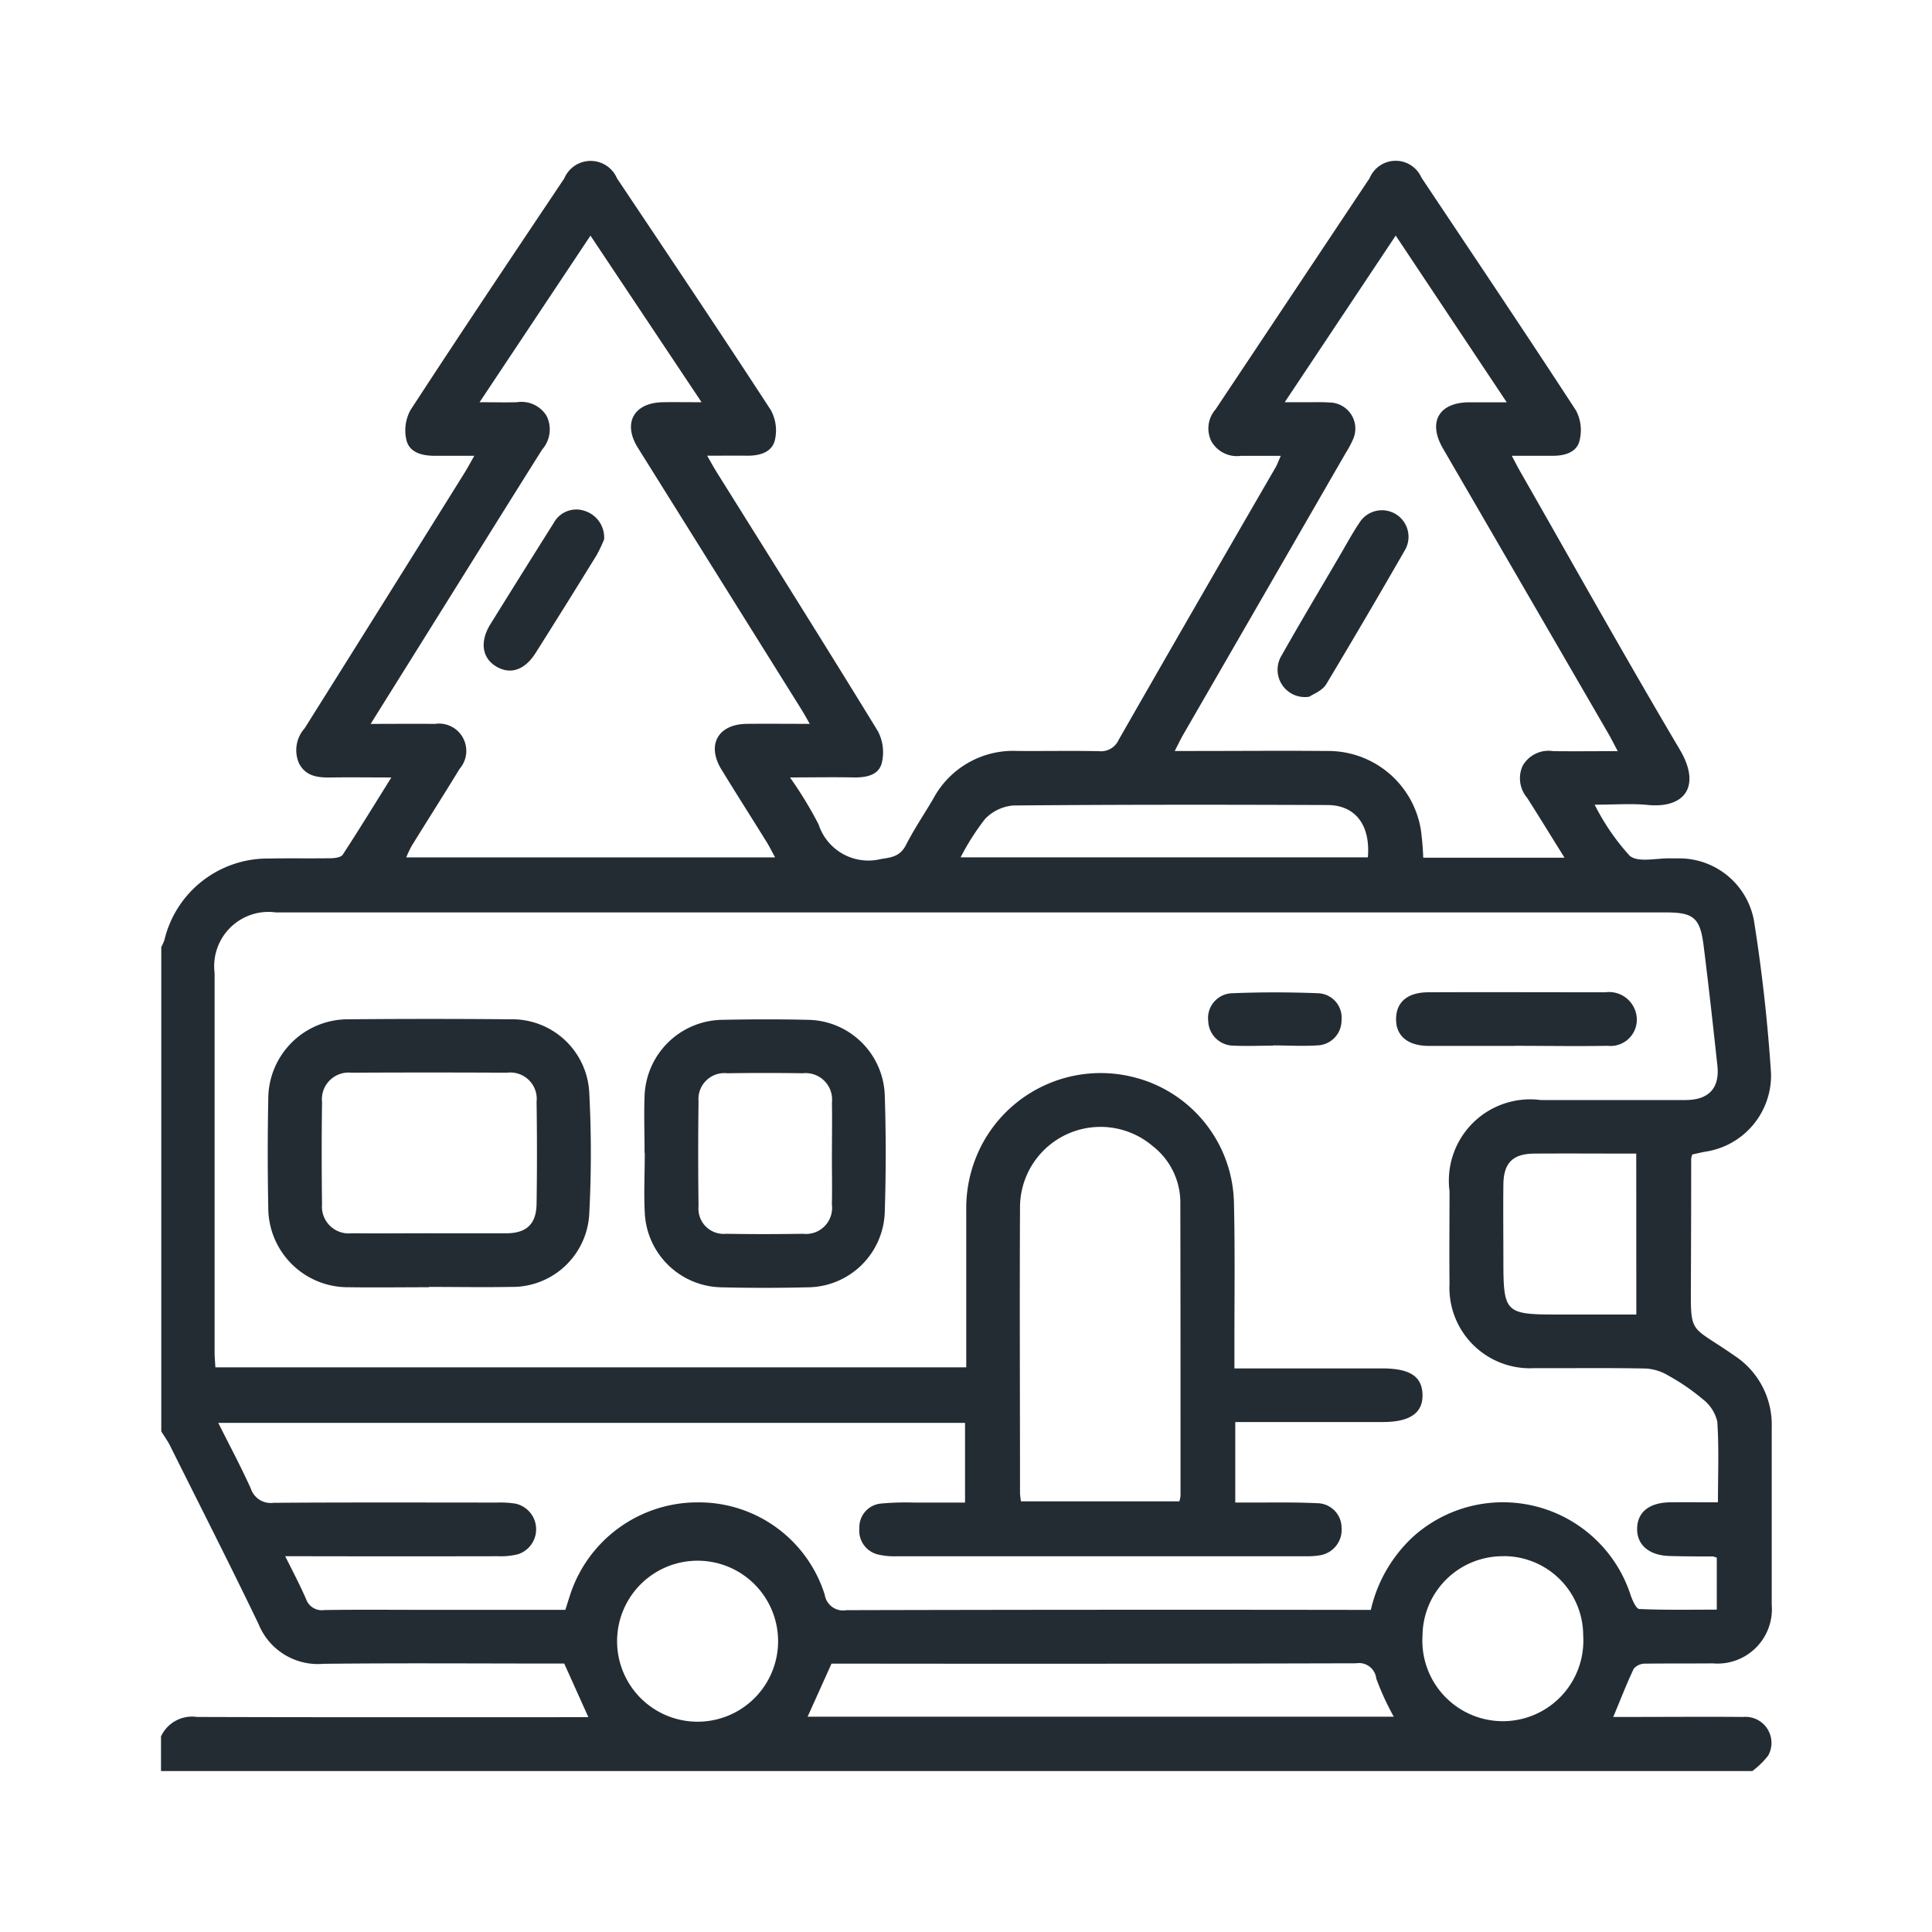 <svg id="icon-camping-car" xmlns="http://www.w3.org/2000/svg" xmlns:xlink="http://www.w3.org/1999/xlink" width="48" height="48" viewBox="0 0 48 48">
  <defs>
    <clipPath id="clip-path">
      <rect id="Rectangle_373" data-name="Rectangle 373" width="40.013" height="40" fill="#242c33"/>
    </clipPath>
  </defs>
  <rect id="Rectangle_8" data-name="Rectangle 8" width="48" height="48" fill="#242c33" opacity="0"/>
  <g id="Groupe_980" data-name="Groupe 980" transform="translate(4 4)">
    <g id="Groupe_977" data-name="Groupe 977" clip-path="url(#clip-path)">
      <path id="Tracé_3007" data-name="Tracé 3007" d="M39.543,40H0v-.86a.849.849,0,0,1,.89-.484c3.1.011,6.2.006,9.294.006h.434l-.6-1.333h-.4c-1.861,0-3.723-.014-5.584.007a1.59,1.59,0,0,1-1.609-.985c-.715-1.488-1.465-2.958-2.2-4.434-.062-.124-.145-.237-.218-.355V19.528a1.216,1.216,0,0,0,.077-.172,2.636,2.636,0,0,1,2.592-2.027c.508-.01,1.016,0,1.523-.007.109,0,.27-.019.316-.088.4-.613.785-1.241,1.208-1.919-.556,0-1.023-.007-1.489,0-.327.007-.634-.022-.805-.35a.817.817,0,0,1,.14-.872q1.993-3.172,3.975-6.351c.073-.117.137-.239.24-.419-.37,0-.677,0-.985,0s-.62-.076-.7-.383a1.055,1.055,0,0,1,.1-.754c1.257-1.93,2.54-3.842,3.821-5.756a.711.711,0,0,1,1.309,0c1.281,1.914,2.564,3.826,3.821,5.756a1.052,1.052,0,0,1,.1.755c-.079.306-.391.384-.7.38s-.613,0-.98,0c.1.18.169.3.243.42,1.337,2.14,2.683,4.275,4,6.428a1.123,1.123,0,0,1,.093.792c-.081.307-.4.359-.71.353-.5-.01-1,0-1.569,0a9.884,9.884,0,0,1,.71,1.165,1.3,1.3,0,0,0,1.554.861c.281-.04.477-.074.618-.348.2-.393.45-.761.674-1.142a2.25,2.25,0,0,1,2.091-1.194c.677.006,1.354-.009,2.031.006a.482.482,0,0,0,.49-.286q1.938-3.386,3.895-6.762c.047-.081.077-.171.131-.29-.363,0-.675,0-.987,0A.731.731,0,0,1,26.1,6.97a.72.72,0,0,1,.1-.8Q28.113,3.3,30.029.423A.7.7,0,0,1,31.316.413C32.6,2.337,33.894,4.261,35.157,6.2a1.053,1.053,0,0,1,.084.755c-.074.288-.373.369-.667.368-.319,0-.637,0-1.014,0,.088.166.139.266.194.364,1.323,2.315,2.623,4.643,3.981,6.937.536.906.125,1.463-.793,1.374-.408-.04-.823-.007-1.323-.007a5.647,5.647,0,0,0,.871,1.27c.211.177.674.053,1.024.064.065,0,.13,0,.2,0a1.886,1.886,0,0,1,1.862,1.542c.2,1.257.342,2.528.425,3.8a1.917,1.917,0,0,1-1.636,1.946c-.112.02-.223.048-.321.069a.566.566,0,0,0-.027.106q0,1.406-.006,2.812c0,1.636-.1,1.255,1.069,2.072a2.05,2.05,0,0,1,.938,1.784c0,1.471,0,2.942,0,4.413a1.351,1.351,0,0,1-1.467,1.456c-.56.005-1.12,0-1.68.007a.366.366,0,0,0-.28.124c-.181.382-.333.778-.51,1.2h.374c.951,0,1.9-.008,2.852,0a.647.647,0,0,1,.622.961,2.036,2.036,0,0,1-.379.373m-.868-6.675c0-.7.028-1.352-.017-2a.989.989,0,0,0-.365-.557,5.222,5.222,0,0,0-.835-.574A1.233,1.233,0,0,0,36.9,30c-.924-.02-1.849-.005-2.774-.01a2,2,0,0,1-2.113-2.1c-.008-.768,0-1.537,0-2.3a2.02,2.02,0,0,1,2.266-2.261c1.2,0,2.4,0,3.595,0,.584,0,.854-.3.794-.855-.108-1-.218-1.992-.343-2.986-.086-.684-.251-.82-.93-.82H2.856a1.349,1.349,0,0,0-1.524,1.506q0,4.707,0,9.415c0,.126.012.252.019.381H20.006c0-1.319,0-2.607,0-3.9a3.4,3.4,0,0,1,.436-1.719,3.339,3.339,0,0,1,3.707-1.594,3.288,3.288,0,0,1,2.508,3.112c.029,1.223.01,2.448.012,3.672,0,.139,0,.278,0,.456h3.673c.688,0,.991.2,1,.655s-.318.676-.981.677H26.69v2h.479c.521,0,1.042-.009,1.562.017a.611.611,0,0,1,.6.605.641.641,0,0,1-.553.691,1.925,1.925,0,0,1-.35.022q-5.079,0-10.159,0a1.7,1.7,0,0,1-.426-.038.606.606,0,0,1-.492-.658.59.59,0,0,1,.542-.614,6.62,6.62,0,0,1,.819-.024c.425,0,.85,0,1.264,0v-1.98H1.423c.285.57.567,1.094.81,1.636a.52.52,0,0,0,.561.35c1.849-.013,3.7-.007,5.548-.006a2.38,2.38,0,0,1,.467.027.652.652,0,0,1,.066,1.255,1.757,1.757,0,0,1-.5.051q-2.4.005-4.806,0H3.086c.2.4.371.726.52,1.068A.413.413,0,0,0,4.057,36c.82-.013,1.641-.005,2.461-.005h3.528c.045-.14.082-.262.122-.383a3.329,3.329,0,0,1,3.168-2.287,3.276,3.276,0,0,1,3.154,2.293.463.463,0,0,0,.542.385q6.31-.016,12.62-.007h.406a3.549,3.549,0,0,1,1.072-1.837,3.336,3.336,0,0,1,5.379,1.459c.045.134.14.353.22.356.643.029,1.288.016,1.924.016V34.7a.448.448,0,0,0-.1-.032c-.352,0-.7,0-1.055-.01-.52-.009-.832-.271-.824-.684s.308-.642.812-.65c.387-.006.775,0,1.186,0M5.209,13.984c.583,0,1.088-.006,1.593,0A.679.679,0,0,1,7.419,15.1c-.392.645-.8,1.281-1.195,1.922a2.768,2.768,0,0,0-.131.279h9.165c-.081-.147-.136-.259-.2-.365-.377-.608-.762-1.211-1.135-1.821s-.085-1.124.631-1.132c.5-.006,1.005,0,1.565,0-.092-.159-.152-.27-.219-.376q-2.027-3.243-4.054-6.486c-.38-.61-.1-1.117.623-1.129.292-.005.584,0,.961,0l-2.76-4.139L7.915,5.992c.381,0,.654.008.926,0a.732.732,0,0,1,.737.337.755.755,0,0,1-.107.837c-.7,1.111-1.394,2.227-2.09,3.341L5.209,13.984M33.433,5.992l-2.757-4.14L27.919,5.992h.6c.169,0,.339-.006.507.007a.649.649,0,0,1,.591.913,2.575,2.575,0,0,1-.184.343q-2.017,3.5-4.035,6.994c-.067.116-.124.238-.212.408h.5c1.094,0,2.187-.01,3.281,0A2.332,2.332,0,0,1,31.3,16.609a6.935,6.935,0,0,1,.06.7h3.51c-.327-.525-.623-1.008-.927-1.486a.749.749,0,0,1-.112-.8.741.741,0,0,1,.761-.362c.514.006,1.029,0,1.6,0-.1-.19-.164-.315-.233-.436q-2.053-3.544-4.11-7.086c-.376-.648-.109-1.135.64-1.145.281,0,.563,0,.936,0M25.3,33.3a.778.778,0,0,0,.03-.138c0-2.433,0-4.865-.005-7.3a1.777,1.777,0,0,0-.688-1.39A2,2,0,0,0,21.342,26c-.012,2.368,0,4.735,0,7.1a1.779,1.779,0,0,0,.024.2Zm5.328,5.35a6.66,6.66,0,0,1-.435-.948.431.431,0,0,0-.5-.379q-6.344.017-12.689.008h-.345l-.594,1.319ZM36.652,24.66c-.876,0-1.708-.006-2.539,0-.532.006-.756.235-.762.767-.007.625,0,1.249,0,1.874,0,1.317.04,1.357,1.355,1.357h1.948ZM19.86,17.3H29.984c.068-.8-.309-1.3-1.007-1.3-2.6-.01-5.2-.012-7.8.011a1.1,1.1,0,0,0-.7.331,5.894,5.894,0,0,0-.611.959M15.328,36.656a2,2,0,0,0-3.993,0,2,2,0,1,0,3.993,0m18.014-1.993a1.991,1.991,0,0,0-2,1.972,2,2,0,1,0,3.992,0,1.973,1.973,0,0,0-1.991-1.974" transform="translate(0 0.001)" fill="#242c33"/>
      <path id="Tracé_3008" data-name="Tracé 3008" d="M29.437,210.915c-.664,0-1.329.01-1.992,0a1.978,1.978,0,0,1-2-1.978q-.026-1.347,0-2.7a1.981,1.981,0,0,1,2-1.979q2.012-.018,4.024,0a1.918,1.918,0,0,1,1.95,1.805,28.725,28.725,0,0,1,0,3.044,1.914,1.914,0,0,1-1.952,1.8c-.677.012-1.354,0-2.032,0m0-1.332c.638,0,1.276,0,1.914,0,.511,0,.754-.227.762-.729q.019-1.269,0-2.538a.655.655,0,0,0-.733-.723q-1.933-.01-3.867,0a.664.664,0,0,0-.73.733q-.017,1.269,0,2.538a.665.665,0,0,0,.74.718c.638.007,1.276,0,1.914,0" transform="translate(-22.78 -182.934)" fill="#242c33"/>
      <path id="Tracé_3009" data-name="Tracé 3009" d="M115.051,207.563c0-.468-.017-.937,0-1.4a1.96,1.96,0,0,1,1.941-1.9c.7-.014,1.405-.016,2.108,0a1.94,1.94,0,0,1,1.919,1.88c.031.962.031,1.926,0,2.887a1.93,1.93,0,0,1-1.916,1.879q-1.073.026-2.147,0a1.942,1.942,0,0,1-1.9-1.855c-.025-.493,0-.988,0-1.483h0m4.65.033c0-.429.008-.858,0-1.287a.657.657,0,0,0-.726-.726q-.936-.014-1.872,0a.644.644,0,0,0-.716.695q-.017,1.306,0,2.613a.626.626,0,0,0,.684.68c.637.011,1.274.01,1.911,0a.648.648,0,0,0,.718-.728c.009-.416,0-.832,0-1.248" transform="translate(-103.037 -182.926)" fill="#242c33"/>
      <path id="Tracé_3010" data-name="Tracé 3010" d="M296.968,199.167c-.715,0-1.429,0-2.144,0-.53,0-.822-.252-.816-.674s.292-.656.8-.658c1.468-.006,2.936,0,4.4,0a.689.689,0,0,1,.753.489.654.654,0,0,1-.7.841c-.766.014-1.533,0-2.3,0" transform="translate(-263.323 -177.182)" fill="#242c33"/>
      <path id="Tracé_3011" data-name="Tracé 3011" d="M250.879,199.192c-.325,0-.651.015-.975,0a.633.633,0,0,1-.635-.612.616.616,0,0,1,.591-.69c.713-.029,1.43-.028,2.143,0a.606.606,0,0,1,.578.662.621.621,0,0,1-.609.634c-.363.023-.728,0-1.092,0v0" transform="translate(-223.251 -177.213)" fill="#242c33"/>
      <path id="Tracé_3012" data-name="Tracé 3012" d="M79.8,83.681a3.53,3.53,0,0,1-.191.4Q78.862,85.294,78.1,86.5c-.271.429-.627.548-.979.34s-.417-.616-.146-1.052q.782-1.26,1.572-2.514a.639.639,0,0,1,.773-.3.692.692,0,0,1,.48.71" transform="translate(-68.791 -74.28)" fill="#242c33"/>
      <path id="Tracé_3013" data-name="Tracé 3013" d="M266.578,87.584a.679.679,0,0,1-.684-1.03c.465-.825.952-1.637,1.43-2.455.164-.28.318-.566.5-.837a.66.66,0,0,1,1.146.653Q268,85.606,267,87.273c-.1.165-.333.249-.42.311" transform="translate(-238.05 -74.274)" fill="#242c33"/>
    </g>
  </g>
</svg>

